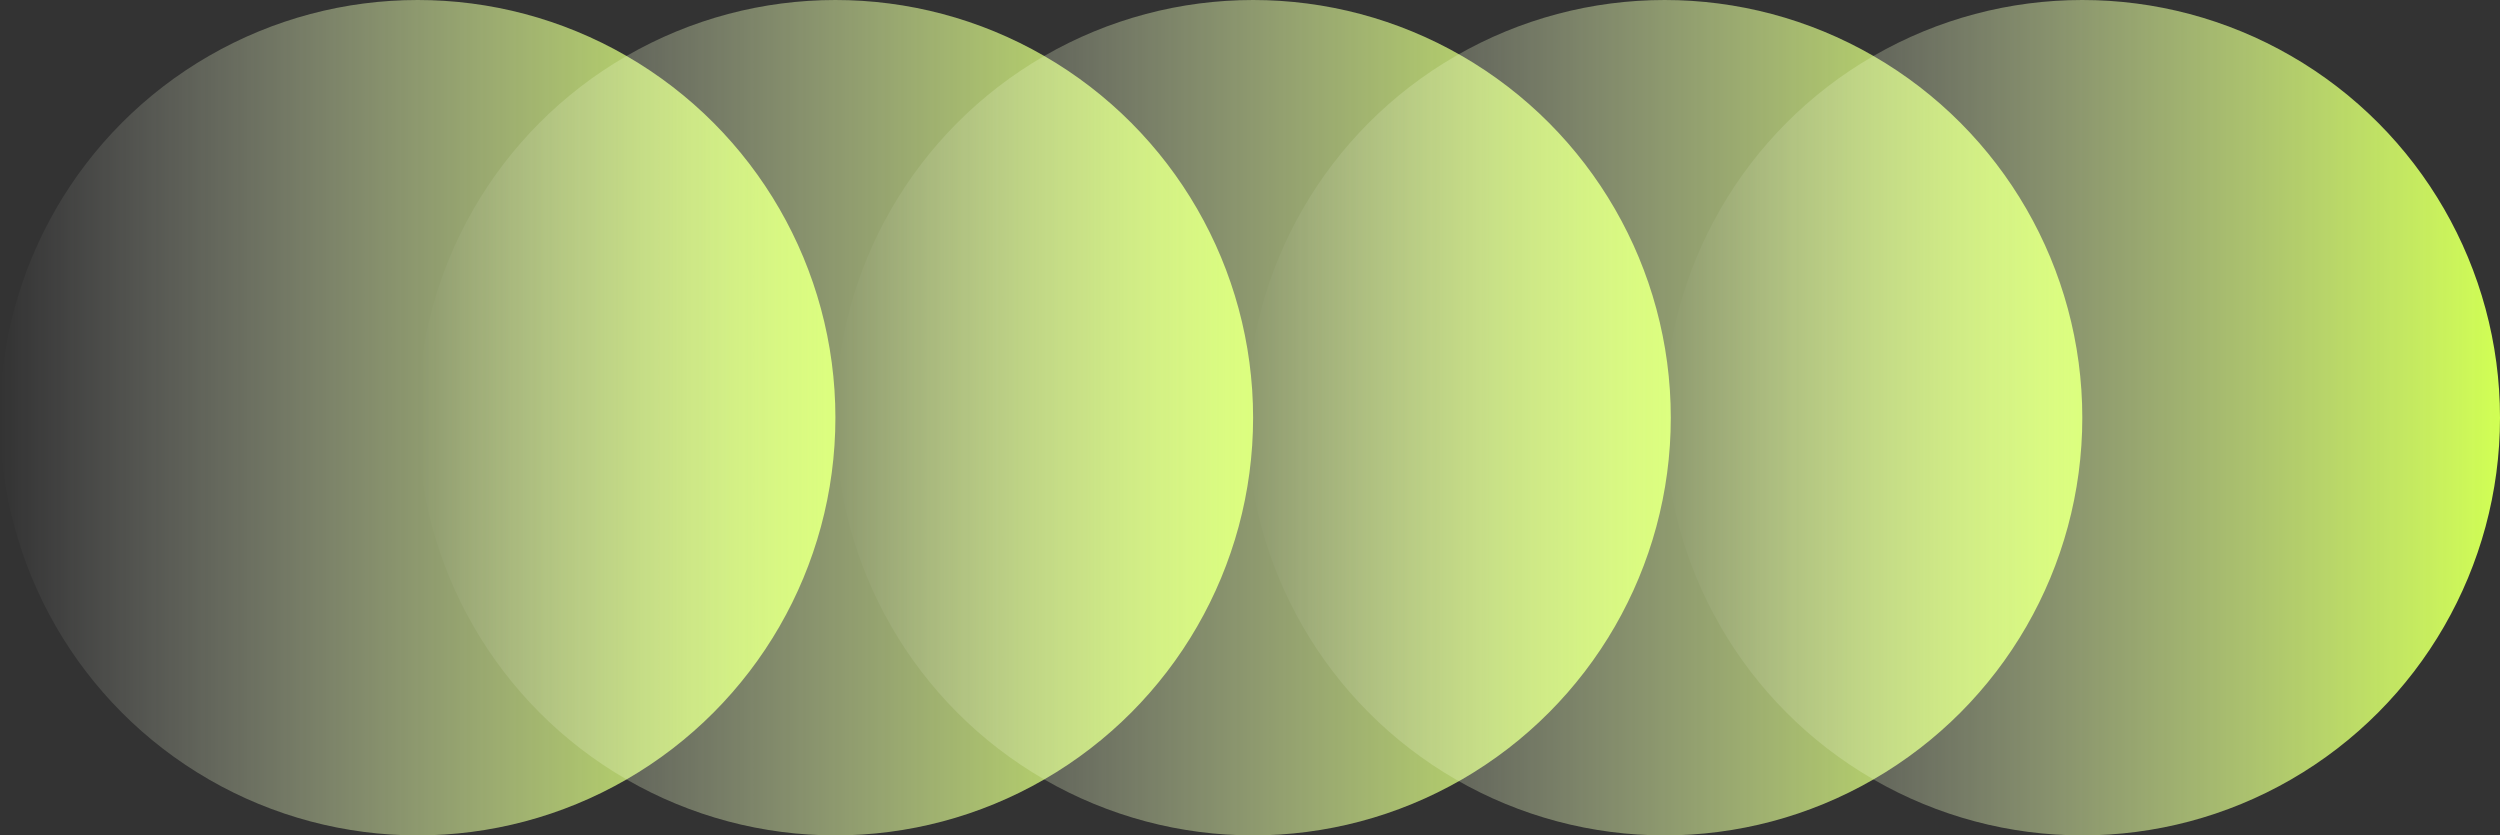 <?xml version="1.0" encoding="UTF-8"?> <svg xmlns="http://www.w3.org/2000/svg" xmlns:xlink="http://www.w3.org/1999/xlink" id="_Слой_1" data-name="Слой 1" viewBox="0 0 1832.24 612.26"><rect x="0" y="0" width="1832.24" height="612.26" fill="#333333" stroke="none"/><defs><style> .cls-1 { fill: url(#_Безымянный_градиент_3711); } .cls-1, .cls-2, .cls-3, .cls-4, .cls-5 { stroke-width: 0px; } .cls-2 { fill: url(#_Безымянный_градиент_3711-5); } .cls-3 { fill: url(#_Безымянный_градиент_3711-3); } .cls-4 { fill: url(#_Безымянный_градиент_3711-2); } .cls-5 { fill: url(#_Безымянный_градиент_3711-4); } </style><linearGradient id="_Безымянный_градиент_3711" data-name="Безымянный градиент 3711" x1="0" y1="306.13" x2="612.26" y2="306.13" gradientUnits="userSpaceOnUse"><stop offset="0" stop-color="#fff" stop-opacity="0"></stop><stop offset="1" stop-color="#d1ff54"></stop></linearGradient><linearGradient id="_Безымянный_градиент_3711-2" data-name="Безымянный градиент 3711" x1="306.13" x2="918.39" xlink:href="#_Безымянный_градиент_3711"></linearGradient><linearGradient id="_Безымянный_градиент_3711-3" data-name="Безымянный градиент 3711" x1="612.26" x2="1224.52" xlink:href="#_Безымянный_градиент_3711"></linearGradient><linearGradient id="_Безымянный_градиент_3711-4" data-name="Безымянный градиент 3711" x1="913.85" x2="1526.11" xlink:href="#_Безымянный_градиент_3711"></linearGradient><linearGradient id="_Безымянный_градиент_3711-5" data-name="Безымянный градиент 3711" x1="1219.98" x2="1832.24" xlink:href="#_Безымянный_градиент_3711"></linearGradient></defs><g><circle class="cls-1" cx="306.13" cy="306.13" r="306.13"></circle><circle class="cls-4" cx="612.26" cy="306.13" r="306.13"></circle><circle class="cls-3" cx="918.39" cy="306.13" r="306.13"></circle></g><g><circle class="cls-5" cx="1219.98" cy="306.13" r="306.13"></circle><circle class="cls-2" cx="1526.11" cy="306.13" r="306.13"></circle></g></svg> 